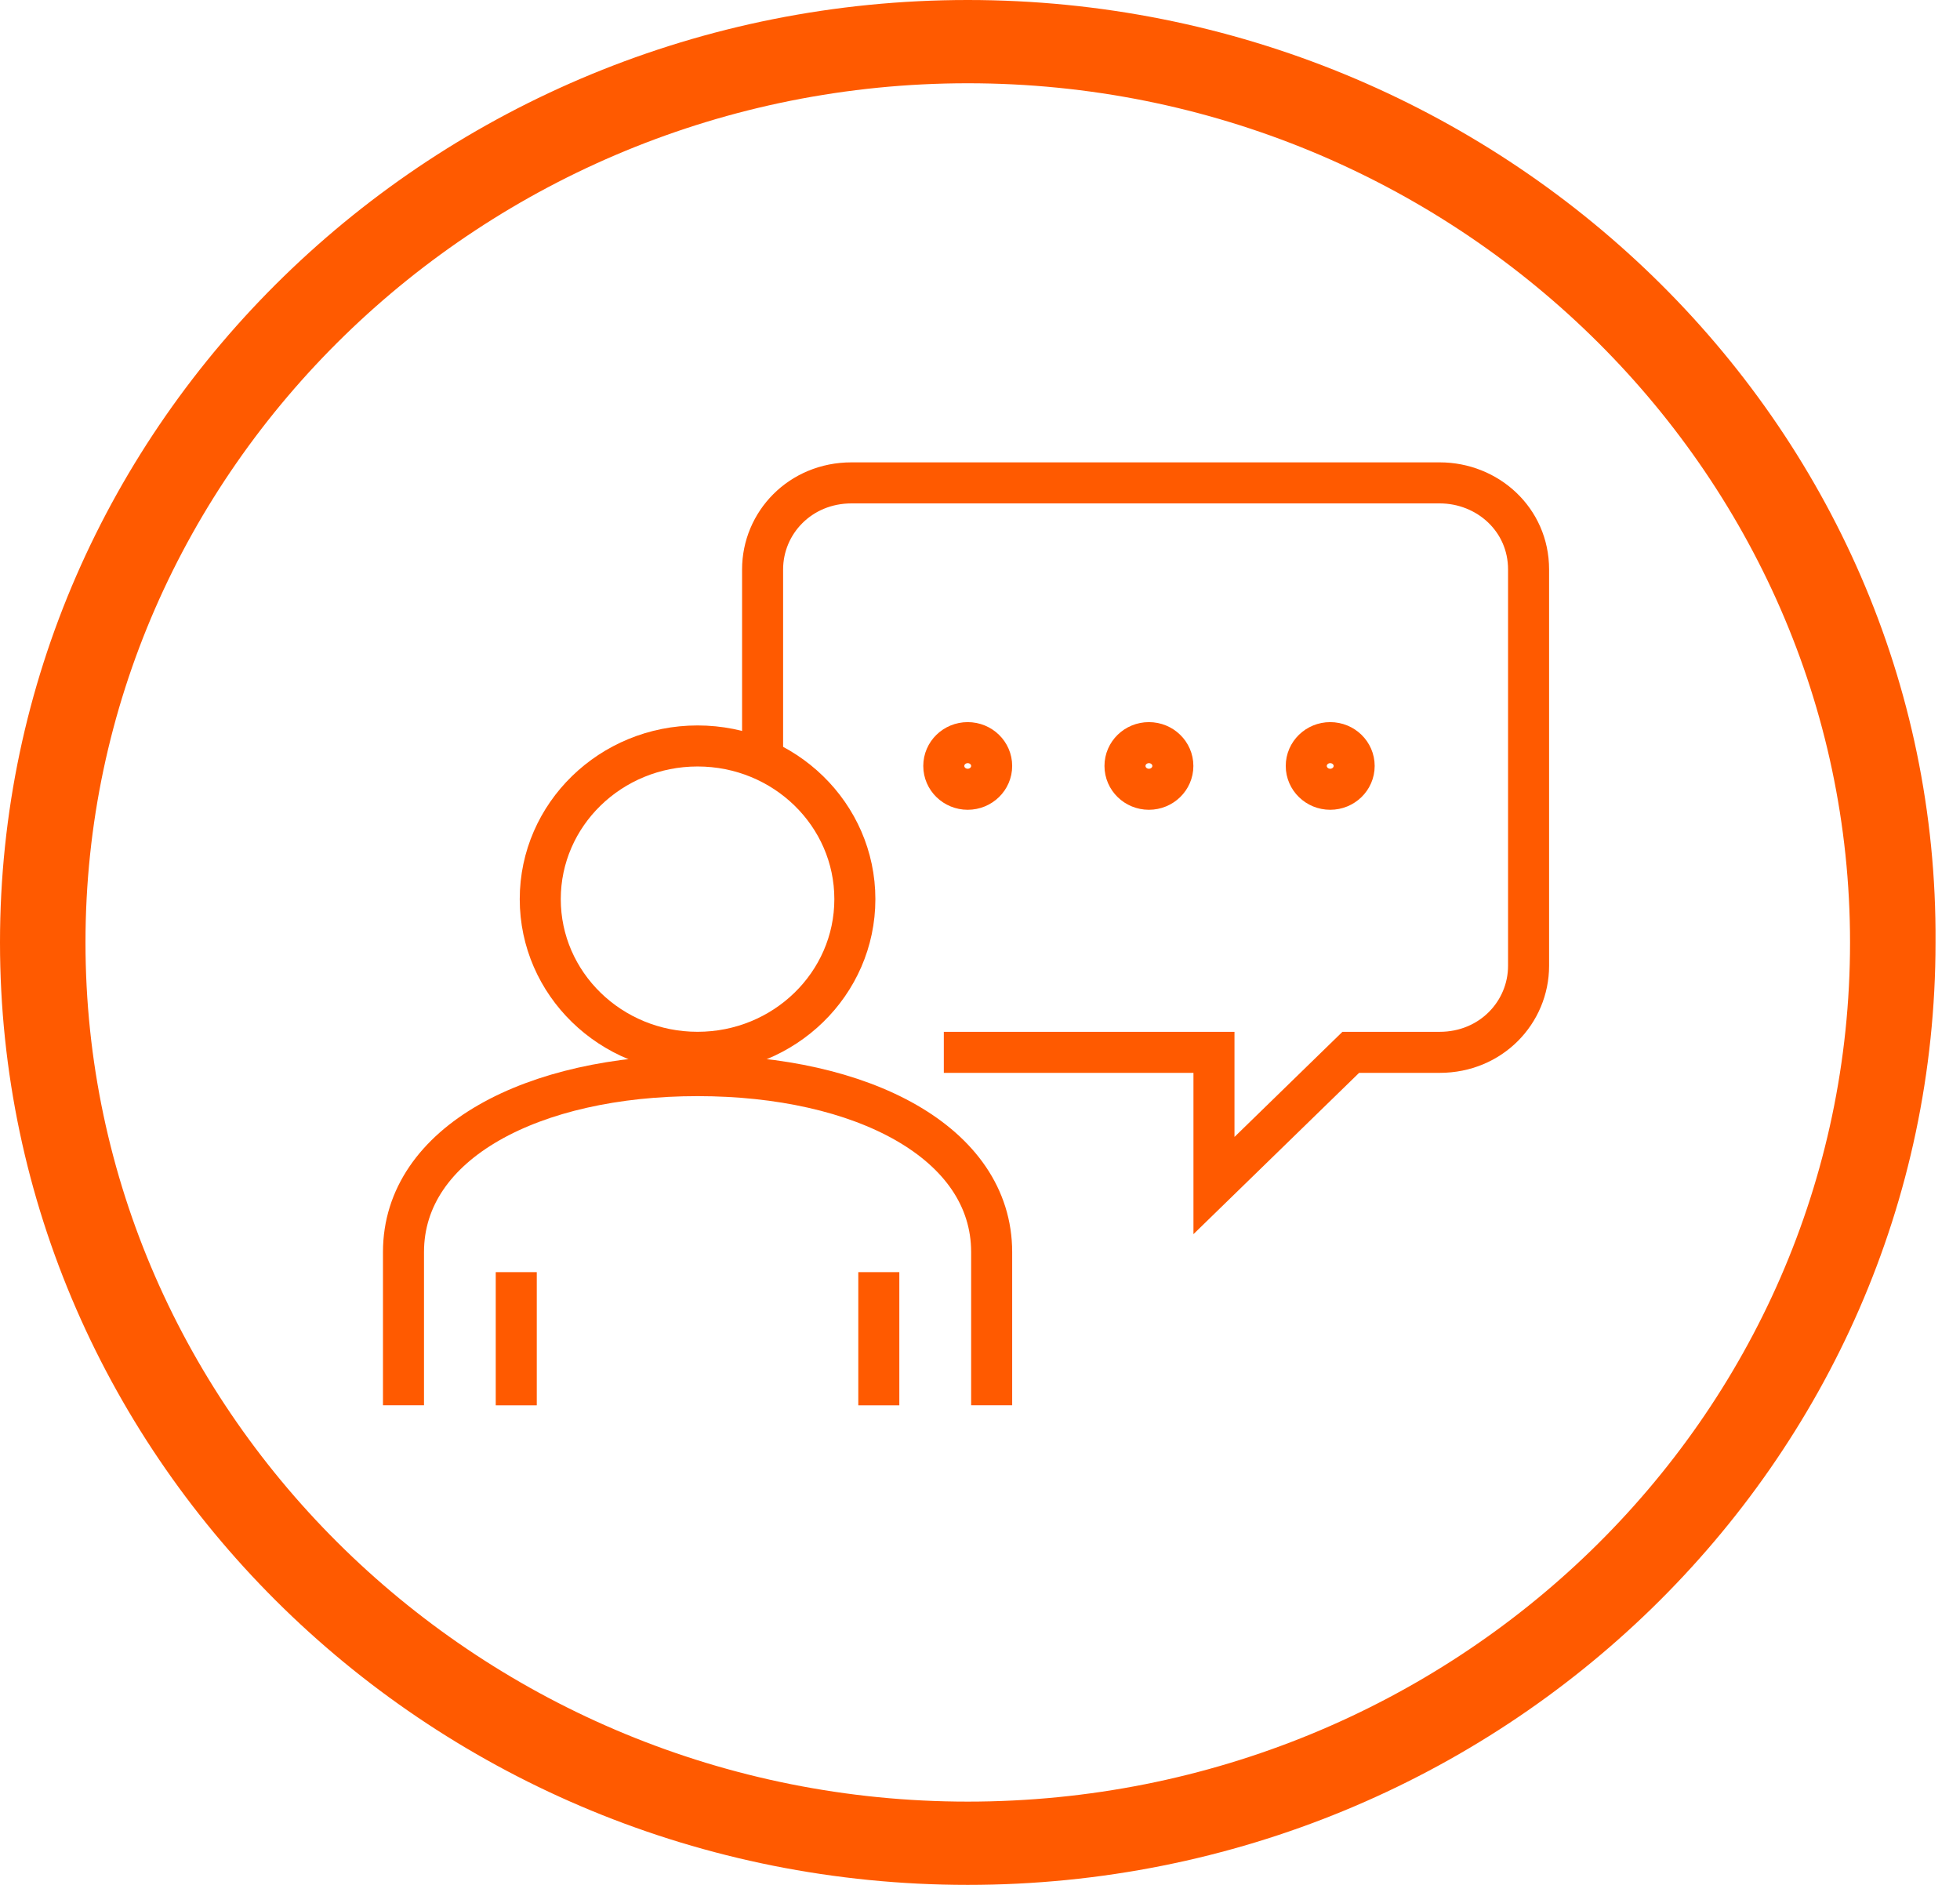 <svg width="78" height="75" viewBox="0 0 78 75" fill="none" xmlns="http://www.w3.org/2000/svg">
<path d="M38.513 0C17.283 0 0 16.829 0 37.5C0 58.171 17.283 75 38.513 75C59.743 75 77.026 58.171 77.026 37.5C77.162 16.829 59.743 0 38.513 0ZM38.513 71.687C19.188 71.687 3.402 56.316 3.402 37.5C3.402 18.684 19.188 3.313 38.513 3.313C57.837 3.313 73.624 18.684 73.624 37.5C73.624 56.449 57.837 71.687 38.513 71.687Z" fill="#FF5A00"/>
<path d="M27.76 41.872C31.217 41.872 34.02 39.143 34.02 35.777C34.02 32.411 31.217 29.682 27.76 29.682C24.303 29.682 21.5 32.411 21.5 35.777C21.5 39.143 24.303 41.872 27.76 41.872Z" stroke="#FF5A00" stroke-width="1.633" stroke-miterlimit="10"/>
<path d="M20.545 55.919V50.619" stroke="#FF5A00" stroke-width="1.633" stroke-miterlimit="10"/>
<path d="M34.973 55.919V50.619" stroke="#FF5A00" stroke-width="1.633" stroke-miterlimit="10"/>
<path d="M37.56 41.873H48.311V47.173L53.755 41.873H57.293C59.334 41.873 60.831 40.283 60.831 38.428V22.659C60.831 20.672 59.198 19.214 57.293 19.214H33.886C31.845 19.214 30.348 20.804 30.348 22.659V30.212" stroke="#FF5A00" stroke-width="1.633" stroke-miterlimit="10"/>
<path d="M38.511 31.405C39.037 31.405 39.464 30.99 39.464 30.477C39.464 29.965 39.037 29.55 38.511 29.55C37.985 29.55 37.559 29.965 37.559 30.477C37.559 30.99 37.985 31.405 38.511 31.405Z" stroke="#FF5A00" stroke-width="1.633" stroke-miterlimit="10"/>
<path d="M45.722 31.405C46.248 31.405 46.675 30.99 46.675 30.477C46.675 29.965 46.248 29.55 45.722 29.55C45.196 29.55 44.77 29.965 44.77 30.477C44.77 30.99 45.196 31.405 45.722 31.405Z" stroke="#FF5A00" stroke-width="1.633" stroke-miterlimit="10"/>
<path d="M52.937 31.405C53.463 31.405 53.89 30.99 53.89 30.477C53.89 29.965 53.463 29.55 52.937 29.55C52.411 29.55 51.984 29.965 51.984 30.477C51.984 30.99 52.411 31.405 52.937 31.405Z" stroke="#FF5A00" stroke-width="1.633" stroke-miterlimit="10"/>
<path d="M39.464 55.917V49.822C39.464 45.449 34.292 42.799 27.76 42.799C21.228 42.799 16.057 45.449 16.057 49.822V55.917" stroke="#FF5A00" stroke-width="1.633" stroke-miterlimit="10"/>
</svg>

